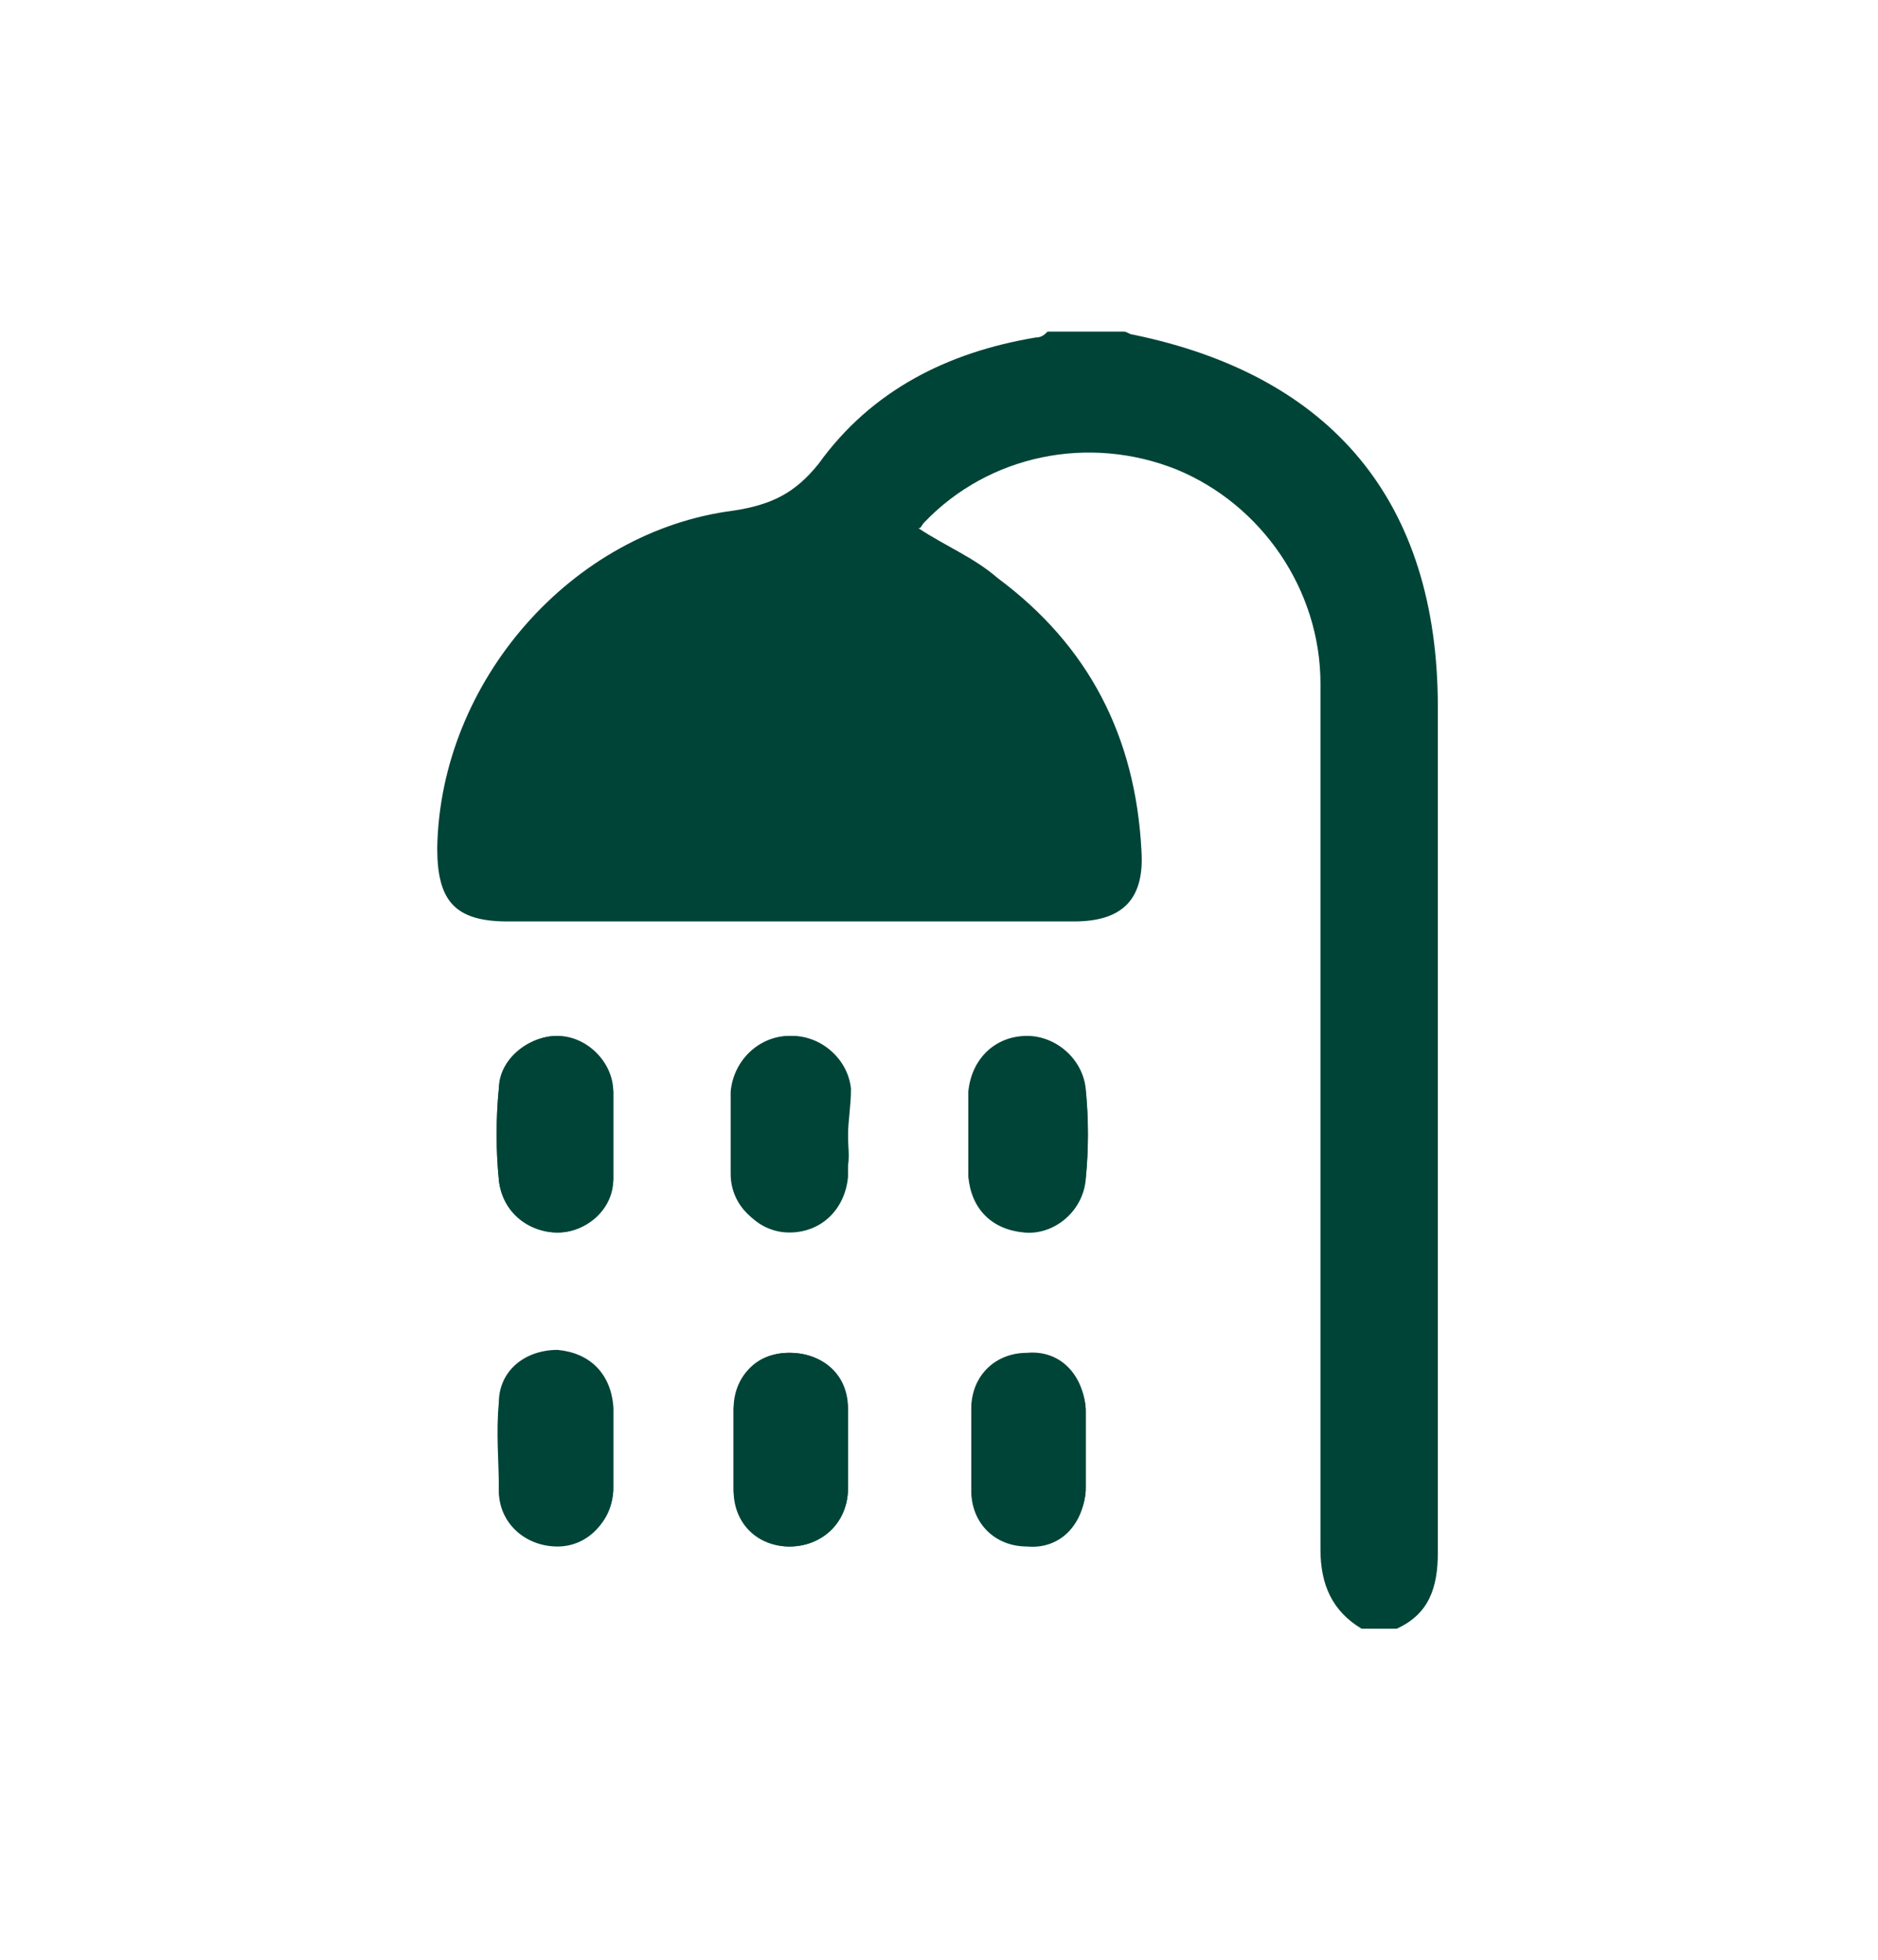 <?xml version="1.0" encoding="utf-8"?>
<!-- Generator: Adobe Illustrator 24.3.0, SVG Export Plug-In . SVG Version: 6.00 Build 0)  -->
<svg version="1.1" id="Livello_1" xmlns="http://www.w3.org/2000/svg" xmlns:xlink="http://www.w3.org/1999/xlink" x="0px" y="0px"
	 viewBox="0 0 64 66.8" style="enable-background:new 0 0 64 66.8;" xml:space="preserve">
<style type="text/css">
	.st0{fill:#004438;}
</style>
<g>
	<g>
		<path class="st0" d="M33,38.6c0,0.5,0,1,0,1.5c0.1,1.1,0.8,1.8,1.9,1.9c1,0.1,2-0.7,2.1-1.8c0.1-1,0.1-2,0-3c-0.1-1-1-1.8-2-1.8
			c-1,0-1.9,0.8-2,1.9C33,37.7,33,38.1,33,38.6 M20.9,49.4c0-0.5,0-1,0-1.5c-0.1-1.1-0.8-1.8-1.9-1.9c-1.1,0-2,0.7-2,1.8
			c-0.1,1,0,2,0,2.9c0,1.1,0.9,1.9,2,1.9c1.1,0,1.9-0.8,1.9-1.9C20.9,50.3,20.9,49.8,20.9,49.4 M25,49.4c0,0.5,0,0.9,0,1.4
			c0.1,1.1,0.9,1.9,1.9,1.9c1.1,0,2-0.8,2-2c0-0.9,0-1.8,0-2.7c-0.1-1.2-0.9-1.9-2-1.9c-1.1,0-1.9,0.8-1.9,1.9
			C25,48.5,25,48.9,25,49.4 M28.9,38.7c0-0.5,0-1.1,0-1.6c-0.1-1-1-1.8-2-1.8c-1,0-1.9,0.8-2,1.9c0,0.9,0,1.9,0,2.8
			c0,1.1,0.9,1.9,1.9,1.9c1.1,0,1.9-0.8,2-1.9C29,39.6,28.9,39.2,28.9,38.7 M20.9,38.7c0-0.5,0-1,0-1.5c-0.1-1-0.9-1.8-1.9-1.9
			c-1,0-2,0.8-2,1.8c-0.1,1-0.1,2.1,0,3.1c0.1,1,1,1.8,2,1.8c1,0,1.9-0.8,1.9-1.8C20.9,39.6,20.9,39.1,20.9,38.7 M37,49.4
			c0-0.5,0-0.9,0-1.4c-0.1-1.2-0.9-2-2-1.9c-1.1,0-1.9,0.8-1.9,1.9c0,0.9,0,1.8,0,2.7c0,1.1,0.8,1.9,1.9,1.9c1.1,0,2-0.8,2-1.9
			C37,50.3,37,49.8,37,49.4"/>
	</g>
	<g>
		<path class="st0" d="M46.4,55.5C45.4,54.9,45,54,45,52.8c0-9.8,0-19.7,0-29.5c0-3.2-2-6.1-4.9-7.3c-3-1.2-6.4-0.5-8.6,1.8
			c-0.1,0.1-0.1,0.2-0.2,0.2c0.9,0.6,1.9,1,2.7,1.7c3.1,2.3,4.7,5.4,4.9,9.3c0.1,1.6-0.6,2.4-2.3,2.4c-3.7,0-7.4,0-11.1,0
			c-2.7,0-5.5,0-8.2,0c-1.8,0-2.4-0.7-2.4-2.5C15,23.2,19.5,18.1,25,17.4c1.3-0.2,2.1-0.6,2.9-1.6c1.8-2.5,4.4-3.8,7.4-4.3
			c0.2,0,0.3-0.1,0.4-0.2h2.6c0.1,0,0.2,0.1,0.3,0.1C45.4,12.8,49,17.1,49,24.1c0,9.6,0,19.2,0,28.8c0,1.2-0.3,2.1-1.4,2.6H46.4z"/>
	</g>
	<g>
		<path class="st0" d="M33,38.6c0-0.5,0-0.9,0-1.4c0.1-1.1,0.9-1.9,2-1.9c1,0,1.9,0.8,2,1.8c0.1,1,0.1,2,0,3c-0.1,1.1-1,1.9-2.1,1.8
			c-1.1-0.1-1.8-0.8-1.9-1.9C33,39.6,33,39.1,33,38.6"/>
	</g>
	<g>
		<path class="st0" d="M20.9,49.4c0,0.5,0,0.9,0,1.4c-0.1,1.1-0.9,1.9-1.9,1.9c-1.1,0-2-0.8-2-1.9c0-1,0-2,0-2.9
			c0.1-1.1,0.9-1.8,2-1.8c1.1,0,1.8,0.8,1.9,1.9C20.9,48.4,20.9,48.9,20.9,49.4"/>
	</g>
	<g>
		<path class="st0" d="M25,49.4c0-0.5,0-0.9,0-1.4c0.1-1.2,0.8-1.9,1.9-1.9c1.1,0,2,0.7,2,1.9c0,0.9,0,1.8,0,2.7c0,1.2-0.9,2-2,2
			c-1.1,0-1.9-0.8-1.9-1.9C25,50.3,25,49.8,25,49.4"/>
	</g>
	<g>
		<path class="st0" d="M28.9,38.7c0,0.5,0,0.9,0,1.4c-0.1,1.1-0.9,1.9-2,1.9C25.9,42,25,41.2,25,40c0-0.9,0-1.9,0-2.8
			c0-1.1,0.9-1.9,2-1.9c1,0,1.9,0.8,2,1.8C29,37.7,28.9,38.2,28.9,38.7"/>
	</g>
	<g>
		<path class="st0" d="M20.9,38.7c0,0.5,0,1,0,1.5c-0.1,1-0.9,1.8-1.9,1.8c-1,0-1.9-0.7-2-1.8c-0.1-1-0.1-2.1,0-3.1
			c0.1-1,1-1.8,2-1.8c1,0,1.9,0.9,1.9,1.9C20.9,37.7,20.9,38.2,20.9,38.7"/>
	</g>
	<g>
		<path class="st0" d="M37,49.4c0,0.5,0,0.9,0,1.4c-0.1,1.2-0.9,2-2,1.9c-1.1,0-1.9-0.8-1.9-1.9c0-0.9,0-1.8,0-2.7
			c0-1.1,0.8-1.9,1.9-1.9c1.1,0,2,0.8,2,1.9C37,48.5,37,48.9,37,49.4"/>
	</g>
</g>
</svg>
